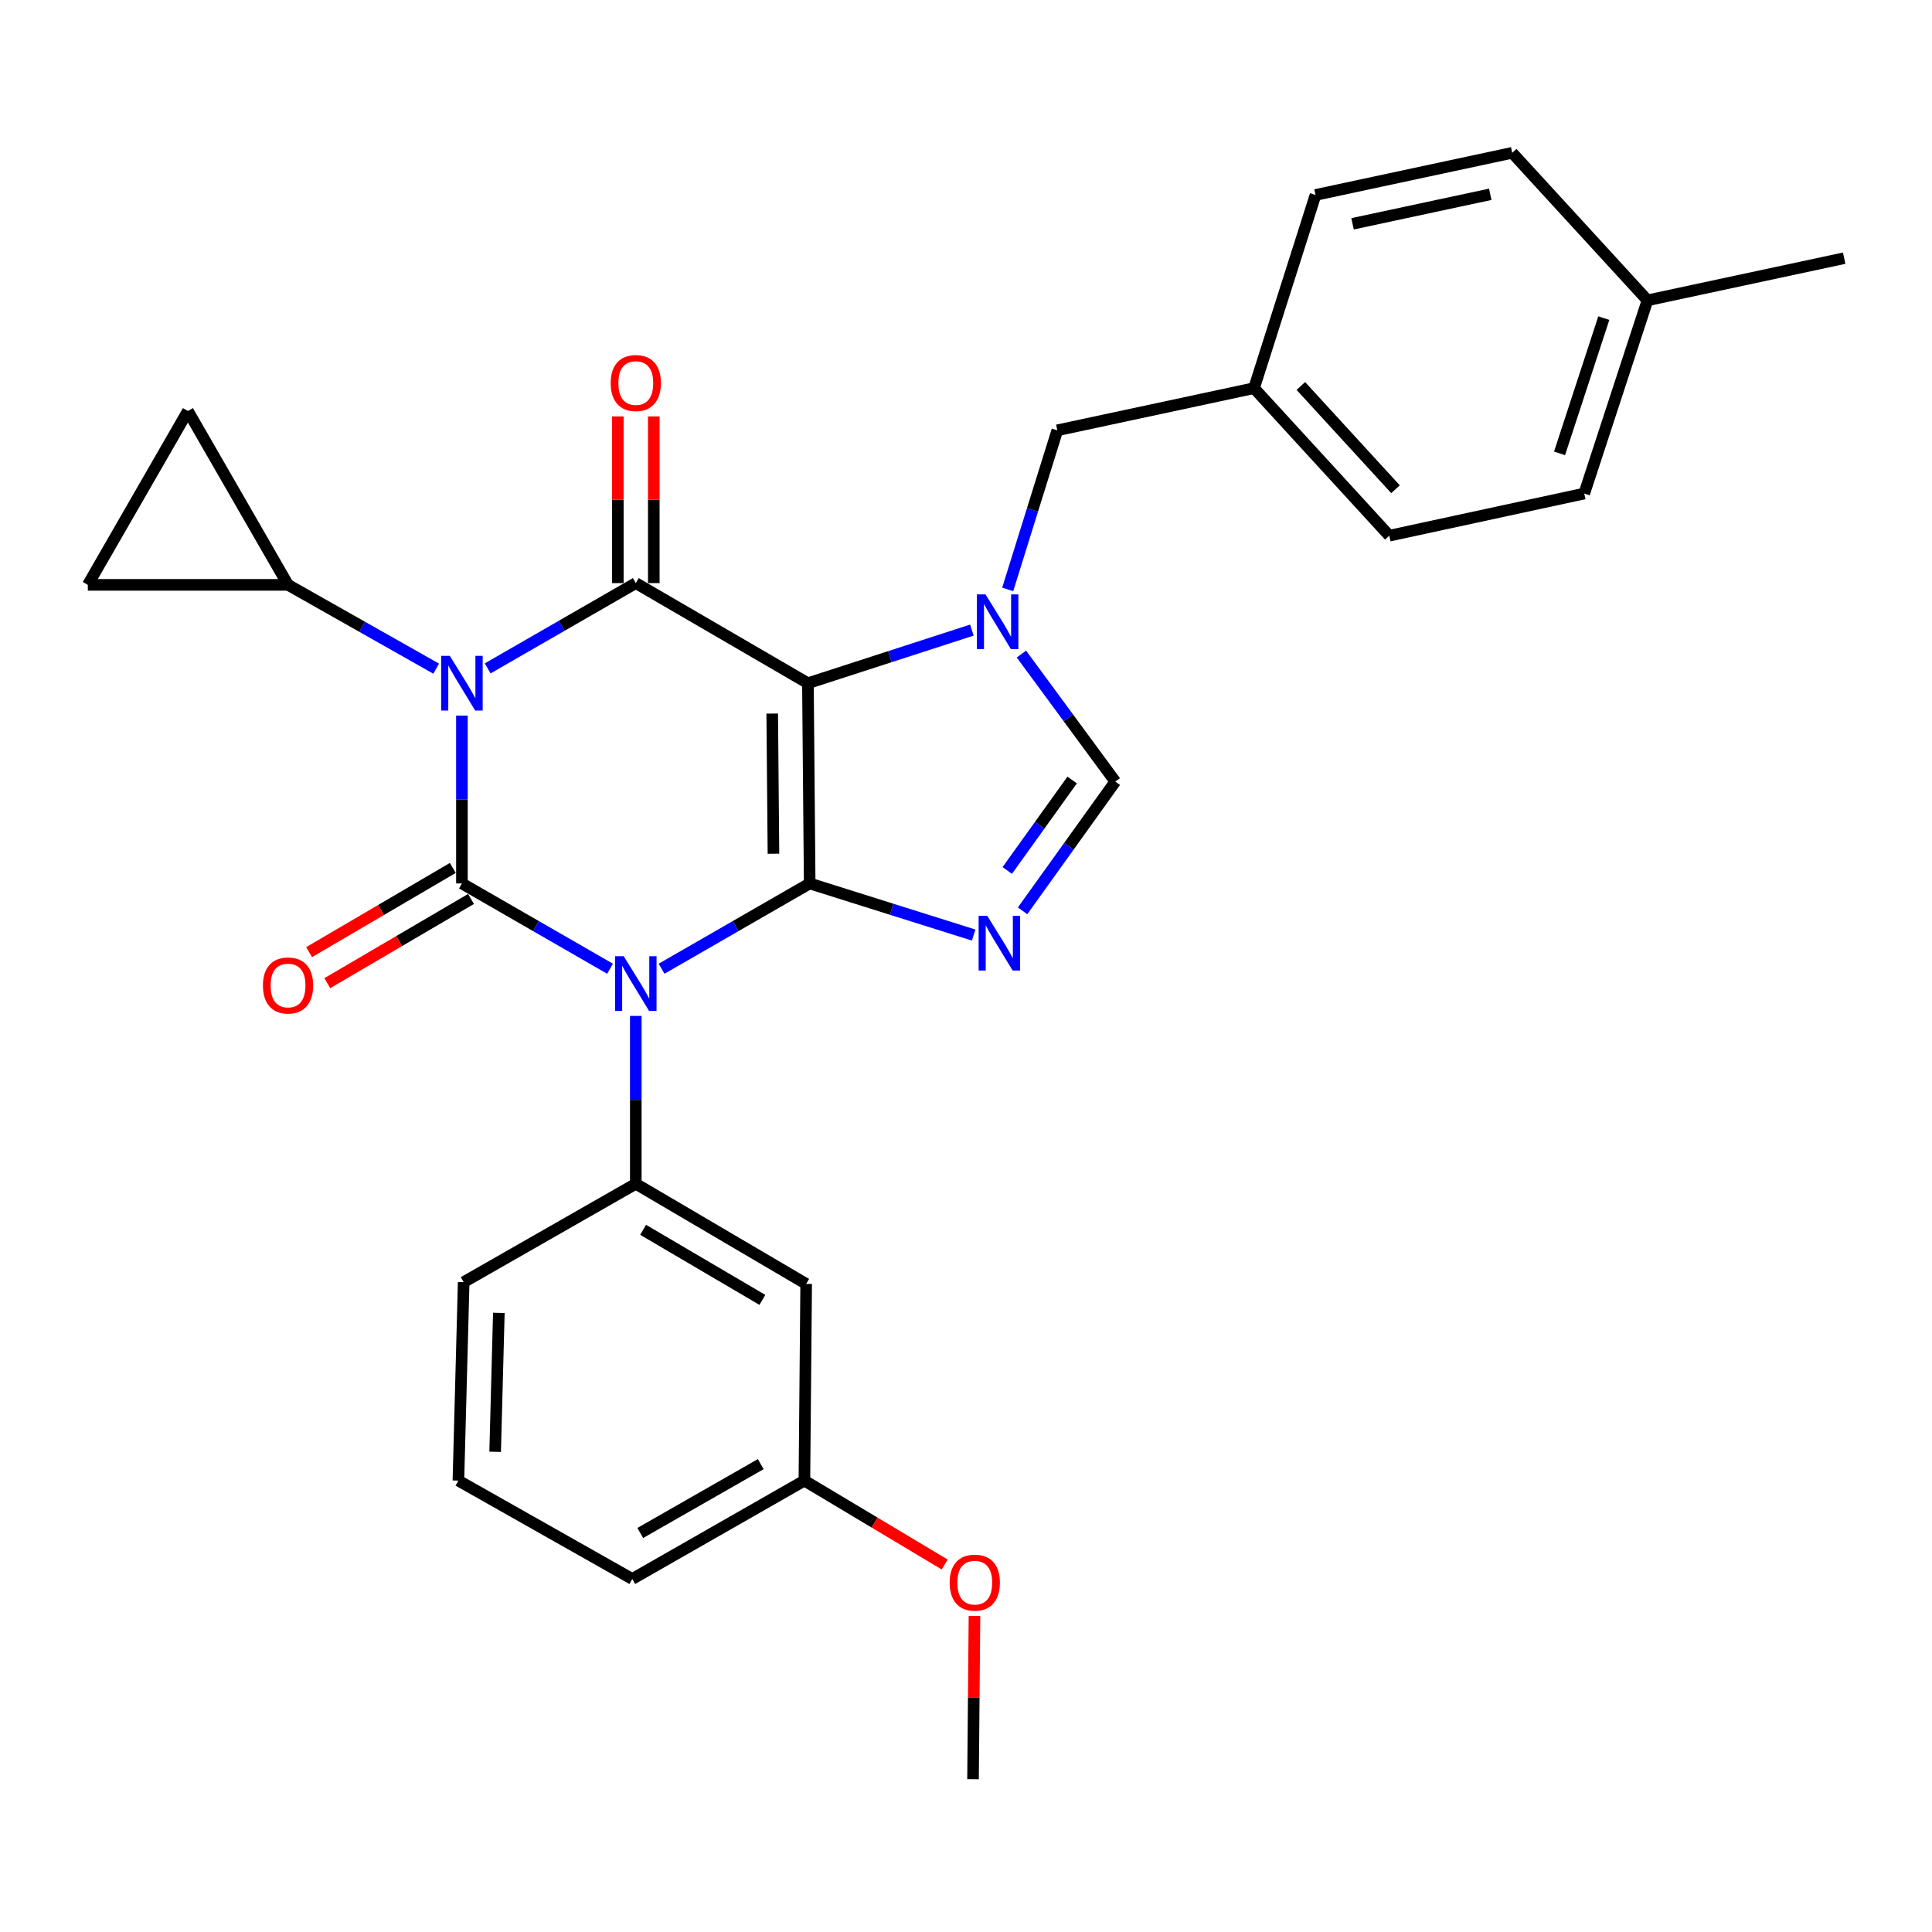<?xml version='1.0' encoding='iso-8859-1'?>
<svg version='1.1' baseProfile='full'
              xmlns='http://www.w3.org/2000/svg'
                      xmlns:rdkit='http://www.rdkit.org/xml'
                      xmlns:xlink='http://www.w3.org/1999/xlink'
                  xml:space='preserve'
width='1000px' height='1000px' viewBox='0 0 1000 1000'>
<!-- END OF HEADER -->
<rect style='opacity:1.0;fill:#FFFFFF;stroke:none' width='1000' height='1000' x='0' y='0'> </rect>
<path class='bond-0' d='M 239.089,370.387 L 239.089,413.828' style='fill:none;fill-rule:evenodd;stroke:#0000FF;stroke-width:6px;stroke-linecap:butt;stroke-linejoin:miter;stroke-opacity:1' />
<path class='bond-0' d='M 239.089,413.828 L 239.089,457.27' style='fill:none;fill-rule:evenodd;stroke:#000000;stroke-width:6px;stroke-linecap:butt;stroke-linejoin:miter;stroke-opacity:1' />
<path class='bond-1' d='M 252.426,345.957 L 290.758,323.885' style='fill:none;fill-rule:evenodd;stroke:#0000FF;stroke-width:6px;stroke-linecap:butt;stroke-linejoin:miter;stroke-opacity:1' />
<path class='bond-1' d='M 290.758,323.885 L 329.09,301.814' style='fill:none;fill-rule:evenodd;stroke:#000000;stroke-width:6px;stroke-linecap:butt;stroke-linejoin:miter;stroke-opacity:1' />
<path class='bond-2' d='M 225.764,346.098 L 187.426,324.411' style='fill:none;fill-rule:evenodd;stroke:#0000FF;stroke-width:6px;stroke-linecap:butt;stroke-linejoin:miter;stroke-opacity:1' />
<path class='bond-2' d='M 187.426,324.411 L 149.089,302.724' style='fill:none;fill-rule:evenodd;stroke:#000000;stroke-width:6px;stroke-linecap:butt;stroke-linejoin:miter;stroke-opacity:1' />
<path class='bond-3' d='M 239.089,457.27 L 277.422,479.342' style='fill:none;fill-rule:evenodd;stroke:#000000;stroke-width:6px;stroke-linecap:butt;stroke-linejoin:miter;stroke-opacity:1' />
<path class='bond-3' d='M 277.422,479.342 L 315.754,501.413' style='fill:none;fill-rule:evenodd;stroke:#0000FF;stroke-width:6px;stroke-linecap:butt;stroke-linejoin:miter;stroke-opacity:1' />
<path class='bond-4' d='M 234.383,449.238 L 197.187,471.032' style='fill:none;fill-rule:evenodd;stroke:#000000;stroke-width:6px;stroke-linecap:butt;stroke-linejoin:miter;stroke-opacity:1' />
<path class='bond-4' d='M 197.187,471.032 L 159.99,492.825' style='fill:none;fill-rule:evenodd;stroke:#FF0000;stroke-width:6px;stroke-linecap:butt;stroke-linejoin:miter;stroke-opacity:1' />
<path class='bond-4' d='M 243.796,465.302 L 206.599,487.096' style='fill:none;fill-rule:evenodd;stroke:#000000;stroke-width:6px;stroke-linecap:butt;stroke-linejoin:miter;stroke-opacity:1' />
<path class='bond-4' d='M 206.599,487.096 L 169.402,508.89' style='fill:none;fill-rule:evenodd;stroke:#FF0000;stroke-width:6px;stroke-linecap:butt;stroke-linejoin:miter;stroke-opacity:1' />
<path class='bond-5' d='M 329.09,525.843 L 329.09,569.285' style='fill:none;fill-rule:evenodd;stroke:#0000FF;stroke-width:6px;stroke-linecap:butt;stroke-linejoin:miter;stroke-opacity:1' />
<path class='bond-5' d='M 329.09,569.285 L 329.09,612.726' style='fill:none;fill-rule:evenodd;stroke:#000000;stroke-width:6px;stroke-linecap:butt;stroke-linejoin:miter;stroke-opacity:1' />
<path class='bond-6' d='M 342.427,501.413 L 380.759,479.342' style='fill:none;fill-rule:evenodd;stroke:#0000FF;stroke-width:6px;stroke-linecap:butt;stroke-linejoin:miter;stroke-opacity:1' />
<path class='bond-6' d='M 380.759,479.342 L 419.091,457.27' style='fill:none;fill-rule:evenodd;stroke:#000000;stroke-width:6px;stroke-linecap:butt;stroke-linejoin:miter;stroke-opacity:1' />
<path class='bond-7' d='M 329.09,301.814 L 418.181,353.636' style='fill:none;fill-rule:evenodd;stroke:#000000;stroke-width:6px;stroke-linecap:butt;stroke-linejoin:miter;stroke-opacity:1' />
<path class='bond-8' d='M 338.4,301.814 L 338.4,258.672' style='fill:none;fill-rule:evenodd;stroke:#000000;stroke-width:6px;stroke-linecap:butt;stroke-linejoin:miter;stroke-opacity:1' />
<path class='bond-8' d='M 338.4,258.672 L 338.4,215.531' style='fill:none;fill-rule:evenodd;stroke:#FF0000;stroke-width:6px;stroke-linecap:butt;stroke-linejoin:miter;stroke-opacity:1' />
<path class='bond-8' d='M 319.781,301.814 L 319.781,258.672' style='fill:none;fill-rule:evenodd;stroke:#000000;stroke-width:6px;stroke-linecap:butt;stroke-linejoin:miter;stroke-opacity:1' />
<path class='bond-8' d='M 319.781,258.672 L 319.781,215.531' style='fill:none;fill-rule:evenodd;stroke:#FF0000;stroke-width:6px;stroke-linecap:butt;stroke-linejoin:miter;stroke-opacity:1' />
<path class='bond-9' d='M 649.095,200.911 L 680.912,100.907' style='fill:none;fill-rule:evenodd;stroke:#000000;stroke-width:6px;stroke-linecap:butt;stroke-linejoin:miter;stroke-opacity:1' />
<path class='bond-10' d='M 649.095,200.911 L 719.091,277.268' style='fill:none;fill-rule:evenodd;stroke:#000000;stroke-width:6px;stroke-linecap:butt;stroke-linejoin:miter;stroke-opacity:1' />
<path class='bond-10' d='M 673.319,199.783 L 722.316,253.233' style='fill:none;fill-rule:evenodd;stroke:#000000;stroke-width:6px;stroke-linecap:butt;stroke-linejoin:miter;stroke-opacity:1' />
<path class='bond-11' d='M 649.095,200.911 L 547.271,222.726' style='fill:none;fill-rule:evenodd;stroke:#000000;stroke-width:6px;stroke-linecap:butt;stroke-linejoin:miter;stroke-opacity:1' />
<path class='bond-12' d='M 418.181,353.636 L 419.091,457.27' style='fill:none;fill-rule:evenodd;stroke:#000000;stroke-width:6px;stroke-linecap:butt;stroke-linejoin:miter;stroke-opacity:1' />
<path class='bond-12' d='M 399.7,369.345 L 400.337,441.888' style='fill:none;fill-rule:evenodd;stroke:#000000;stroke-width:6px;stroke-linecap:butt;stroke-linejoin:miter;stroke-opacity:1' />
<path class='bond-13' d='M 418.181,353.636 L 460.612,339.886' style='fill:none;fill-rule:evenodd;stroke:#000000;stroke-width:6px;stroke-linecap:butt;stroke-linejoin:miter;stroke-opacity:1' />
<path class='bond-13' d='M 460.612,339.886 L 503.044,326.135' style='fill:none;fill-rule:evenodd;stroke:#0000FF;stroke-width:6px;stroke-linecap:butt;stroke-linejoin:miter;stroke-opacity:1' />
<path class='bond-14' d='M 419.091,457.27 L 461.526,470.628' style='fill:none;fill-rule:evenodd;stroke:#000000;stroke-width:6px;stroke-linecap:butt;stroke-linejoin:miter;stroke-opacity:1' />
<path class='bond-14' d='M 461.526,470.628 L 503.961,483.986' style='fill:none;fill-rule:evenodd;stroke:#0000FF;stroke-width:6px;stroke-linecap:butt;stroke-linejoin:miter;stroke-opacity:1' />
<path class='bond-15' d='M 529.28,471.444 L 553.279,437.996' style='fill:none;fill-rule:evenodd;stroke:#0000FF;stroke-width:6px;stroke-linecap:butt;stroke-linejoin:miter;stroke-opacity:1' />
<path class='bond-15' d='M 553.279,437.996 L 577.278,404.548' style='fill:none;fill-rule:evenodd;stroke:#000000;stroke-width:6px;stroke-linecap:butt;stroke-linejoin:miter;stroke-opacity:1' />
<path class='bond-15' d='M 521.352,450.555 L 538.151,427.142' style='fill:none;fill-rule:evenodd;stroke:#0000FF;stroke-width:6px;stroke-linecap:butt;stroke-linejoin:miter;stroke-opacity:1' />
<path class='bond-15' d='M 538.151,427.142 L 554.951,403.728' style='fill:none;fill-rule:evenodd;stroke:#000000;stroke-width:6px;stroke-linecap:butt;stroke-linejoin:miter;stroke-opacity:1' />
<path class='bond-16' d='M 577.278,404.548 L 552.98,371.548' style='fill:none;fill-rule:evenodd;stroke:#000000;stroke-width:6px;stroke-linecap:butt;stroke-linejoin:miter;stroke-opacity:1' />
<path class='bond-16' d='M 552.98,371.548 L 528.681,338.547' style='fill:none;fill-rule:evenodd;stroke:#0000FF;stroke-width:6px;stroke-linecap:butt;stroke-linejoin:miter;stroke-opacity:1' />
<path class='bond-17' d='M 521.59,305.064 L 534.43,263.895' style='fill:none;fill-rule:evenodd;stroke:#0000FF;stroke-width:6px;stroke-linecap:butt;stroke-linejoin:miter;stroke-opacity:1' />
<path class='bond-17' d='M 534.43,263.895 L 547.271,222.726' style='fill:none;fill-rule:evenodd;stroke:#000000;stroke-width:6px;stroke-linecap:butt;stroke-linejoin:miter;stroke-opacity:1' />
<path class='bond-18' d='M 852.732,155.45 L 820.004,255.453' style='fill:none;fill-rule:evenodd;stroke:#000000;stroke-width:6px;stroke-linecap:butt;stroke-linejoin:miter;stroke-opacity:1' />
<path class='bond-18' d='M 830.128,164.659 L 807.218,234.662' style='fill:none;fill-rule:evenodd;stroke:#000000;stroke-width:6px;stroke-linecap:butt;stroke-linejoin:miter;stroke-opacity:1' />
<path class='bond-19' d='M 852.732,155.45 L 954.545,133.635' style='fill:none;fill-rule:evenodd;stroke:#000000;stroke-width:6px;stroke-linecap:butt;stroke-linejoin:miter;stroke-opacity:1' />
<path class='bond-20' d='M 852.732,155.45 L 782.726,79.092' style='fill:none;fill-rule:evenodd;stroke:#000000;stroke-width:6px;stroke-linecap:butt;stroke-linejoin:miter;stroke-opacity:1' />
<path class='bond-21' d='M 782.726,79.092 L 680.912,100.907' style='fill:none;fill-rule:evenodd;stroke:#000000;stroke-width:6px;stroke-linecap:butt;stroke-linejoin:miter;stroke-opacity:1' />
<path class='bond-21' d='M 771.354,100.57 L 700.085,115.841' style='fill:none;fill-rule:evenodd;stroke:#000000;stroke-width:6px;stroke-linecap:butt;stroke-linejoin:miter;stroke-opacity:1' />
<path class='bond-22' d='M 149.089,302.724 L 97.266,212.723' style='fill:none;fill-rule:evenodd;stroke:#000000;stroke-width:6px;stroke-linecap:butt;stroke-linejoin:miter;stroke-opacity:1' />
<path class='bond-23' d='M 149.089,302.724 L 45.455,302.724' style='fill:none;fill-rule:evenodd;stroke:#000000;stroke-width:6px;stroke-linecap:butt;stroke-linejoin:miter;stroke-opacity:1' />
<path class='bond-24' d='M 97.266,212.723 L 45.455,302.724' style='fill:none;fill-rule:evenodd;stroke:#000000;stroke-width:6px;stroke-linecap:butt;stroke-linejoin:miter;stroke-opacity:1' />
<path class='bond-25' d='M 417.271,664.548 L 329.09,612.726' style='fill:none;fill-rule:evenodd;stroke:#000000;stroke-width:6px;stroke-linecap:butt;stroke-linejoin:miter;stroke-opacity:1' />
<path class='bond-25' d='M 394.61,672.827 L 332.884,636.551' style='fill:none;fill-rule:evenodd;stroke:#000000;stroke-width:6px;stroke-linecap:butt;stroke-linejoin:miter;stroke-opacity:1' />
<path class='bond-26' d='M 417.271,664.548 L 416.36,766.362' style='fill:none;fill-rule:evenodd;stroke:#000000;stroke-width:6px;stroke-linecap:butt;stroke-linejoin:miter;stroke-opacity:1' />
<path class='bond-27' d='M 329.09,612.726 L 240,663.638' style='fill:none;fill-rule:evenodd;stroke:#000000;stroke-width:6px;stroke-linecap:butt;stroke-linejoin:miter;stroke-opacity:1' />
<path class='bond-28' d='M 416.36,766.362 L 452.666,788.073' style='fill:none;fill-rule:evenodd;stroke:#000000;stroke-width:6px;stroke-linecap:butt;stroke-linejoin:miter;stroke-opacity:1' />
<path class='bond-28' d='M 452.666,788.073 L 488.972,809.784' style='fill:none;fill-rule:evenodd;stroke:#FF0000;stroke-width:6px;stroke-linecap:butt;stroke-linejoin:miter;stroke-opacity:1' />
<path class='bond-29' d='M 416.36,766.362 L 327.27,817.274' style='fill:none;fill-rule:evenodd;stroke:#000000;stroke-width:6px;stroke-linecap:butt;stroke-linejoin:miter;stroke-opacity:1' />
<path class='bond-29' d='M 393.759,757.833 L 331.396,793.471' style='fill:none;fill-rule:evenodd;stroke:#000000;stroke-width:6px;stroke-linecap:butt;stroke-linejoin:miter;stroke-opacity:1' />
<path class='bond-30' d='M 504.388,836.4 L 504.014,878.654' style='fill:none;fill-rule:evenodd;stroke:#FF0000;stroke-width:6px;stroke-linecap:butt;stroke-linejoin:miter;stroke-opacity:1' />
<path class='bond-30' d='M 504.014,878.654 L 503.641,920.908' style='fill:none;fill-rule:evenodd;stroke:#000000;stroke-width:6px;stroke-linecap:butt;stroke-linejoin:miter;stroke-opacity:1' />
<path class='bond-31' d='M 237.269,766.362 L 240,663.638' style='fill:none;fill-rule:evenodd;stroke:#000000;stroke-width:6px;stroke-linecap:butt;stroke-linejoin:miter;stroke-opacity:1' />
<path class='bond-31' d='M 256.291,751.448 L 258.202,679.541' style='fill:none;fill-rule:evenodd;stroke:#000000;stroke-width:6px;stroke-linecap:butt;stroke-linejoin:miter;stroke-opacity:1' />
<path class='bond-32' d='M 237.269,766.362 L 327.27,817.274' style='fill:none;fill-rule:evenodd;stroke:#000000;stroke-width:6px;stroke-linecap:butt;stroke-linejoin:miter;stroke-opacity:1' />
<path class='bond-33' d='M 820.004,255.453 L 719.091,277.268' style='fill:none;fill-rule:evenodd;stroke:#000000;stroke-width:6px;stroke-linecap:butt;stroke-linejoin:miter;stroke-opacity:1' />
<path  class='atom-0' d='M 232.829 339.476
L 242.109 354.476
Q 243.029 355.956, 244.509 358.636
Q 245.989 361.316, 246.069 361.476
L 246.069 339.476
L 249.829 339.476
L 249.829 367.796
L 245.949 367.796
L 235.989 351.396
Q 234.829 349.476, 233.589 347.276
Q 232.389 345.076, 232.029 344.396
L 232.029 367.796
L 228.349 367.796
L 228.349 339.476
L 232.829 339.476
' fill='#0000FF'/>
<path  class='atom-2' d='M 322.83 494.932
L 332.11 509.932
Q 333.03 511.412, 334.51 514.092
Q 335.99 516.772, 336.07 516.932
L 336.07 494.932
L 339.83 494.932
L 339.83 523.252
L 335.95 523.252
L 325.99 506.852
Q 324.83 504.932, 323.59 502.732
Q 322.39 500.532, 322.03 499.852
L 322.03 523.252
L 318.35 523.252
L 318.35 494.932
L 322.83 494.932
' fill='#0000FF'/>
<path  class='atom-4' d='M 316.09 198.26
Q 316.09 191.46, 319.45 187.66
Q 322.81 183.86, 329.09 183.86
Q 335.37 183.86, 338.73 187.66
Q 342.09 191.46, 342.09 198.26
Q 342.09 205.14, 338.69 209.06
Q 335.29 212.94, 329.09 212.94
Q 322.85 212.94, 319.45 209.06
Q 316.09 205.18, 316.09 198.26
M 329.09 209.74
Q 333.41 209.74, 335.73 206.86
Q 338.09 203.94, 338.09 198.26
Q 338.09 192.7, 335.73 189.9
Q 333.41 187.06, 329.09 187.06
Q 324.77 187.06, 322.41 189.86
Q 320.09 192.66, 320.09 198.26
Q 320.09 203.98, 322.41 206.86
Q 324.77 209.74, 329.09 209.74
' fill='#FF0000'/>
<path  class='atom-5' d='M 136.089 510.082
Q 136.089 503.282, 139.449 499.482
Q 142.809 495.682, 149.089 495.682
Q 155.369 495.682, 158.729 499.482
Q 162.089 503.282, 162.089 510.082
Q 162.089 516.962, 158.689 520.882
Q 155.289 524.762, 149.089 524.762
Q 142.849 524.762, 139.449 520.882
Q 136.089 517.002, 136.089 510.082
M 149.089 521.562
Q 153.409 521.562, 155.729 518.682
Q 158.089 515.762, 158.089 510.082
Q 158.089 504.522, 155.729 501.722
Q 153.409 498.882, 149.089 498.882
Q 144.769 498.882, 142.409 501.682
Q 140.089 504.482, 140.089 510.082
Q 140.089 515.802, 142.409 518.682
Q 144.769 521.562, 149.089 521.562
' fill='#FF0000'/>
<path  class='atom-9' d='M 511.014 474.017
L 520.294 489.017
Q 521.214 490.497, 522.694 493.177
Q 524.174 495.857, 524.254 496.017
L 524.254 474.017
L 528.014 474.017
L 528.014 502.337
L 524.134 502.337
L 514.174 485.937
Q 513.014 484.017, 511.774 481.817
Q 510.574 479.617, 510.214 478.937
L 510.214 502.337
L 506.534 502.337
L 506.534 474.017
L 511.014 474.017
' fill='#0000FF'/>
<path  class='atom-11' d='M 510.104 307.659
L 519.384 322.659
Q 520.304 324.139, 521.784 326.819
Q 523.264 329.499, 523.344 329.659
L 523.344 307.659
L 527.104 307.659
L 527.104 335.979
L 523.224 335.979
L 513.264 319.579
Q 512.104 317.659, 510.864 315.459
Q 509.664 313.259, 509.304 312.579
L 509.304 335.979
L 505.624 335.979
L 505.624 307.659
L 510.104 307.659
' fill='#0000FF'/>
<path  class='atom-20' d='M 491.541 819.174
Q 491.541 812.374, 494.901 808.574
Q 498.261 804.774, 504.541 804.774
Q 510.821 804.774, 514.181 808.574
Q 517.541 812.374, 517.541 819.174
Q 517.541 826.054, 514.141 829.974
Q 510.741 833.854, 504.541 833.854
Q 498.301 833.854, 494.901 829.974
Q 491.541 826.094, 491.541 819.174
M 504.541 830.654
Q 508.861 830.654, 511.181 827.774
Q 513.541 824.854, 513.541 819.174
Q 513.541 813.614, 511.181 810.814
Q 508.861 807.974, 504.541 807.974
Q 500.221 807.974, 497.861 810.774
Q 495.541 813.574, 495.541 819.174
Q 495.541 824.894, 497.861 827.774
Q 500.221 830.654, 504.541 830.654
' fill='#FF0000'/>
</svg>
